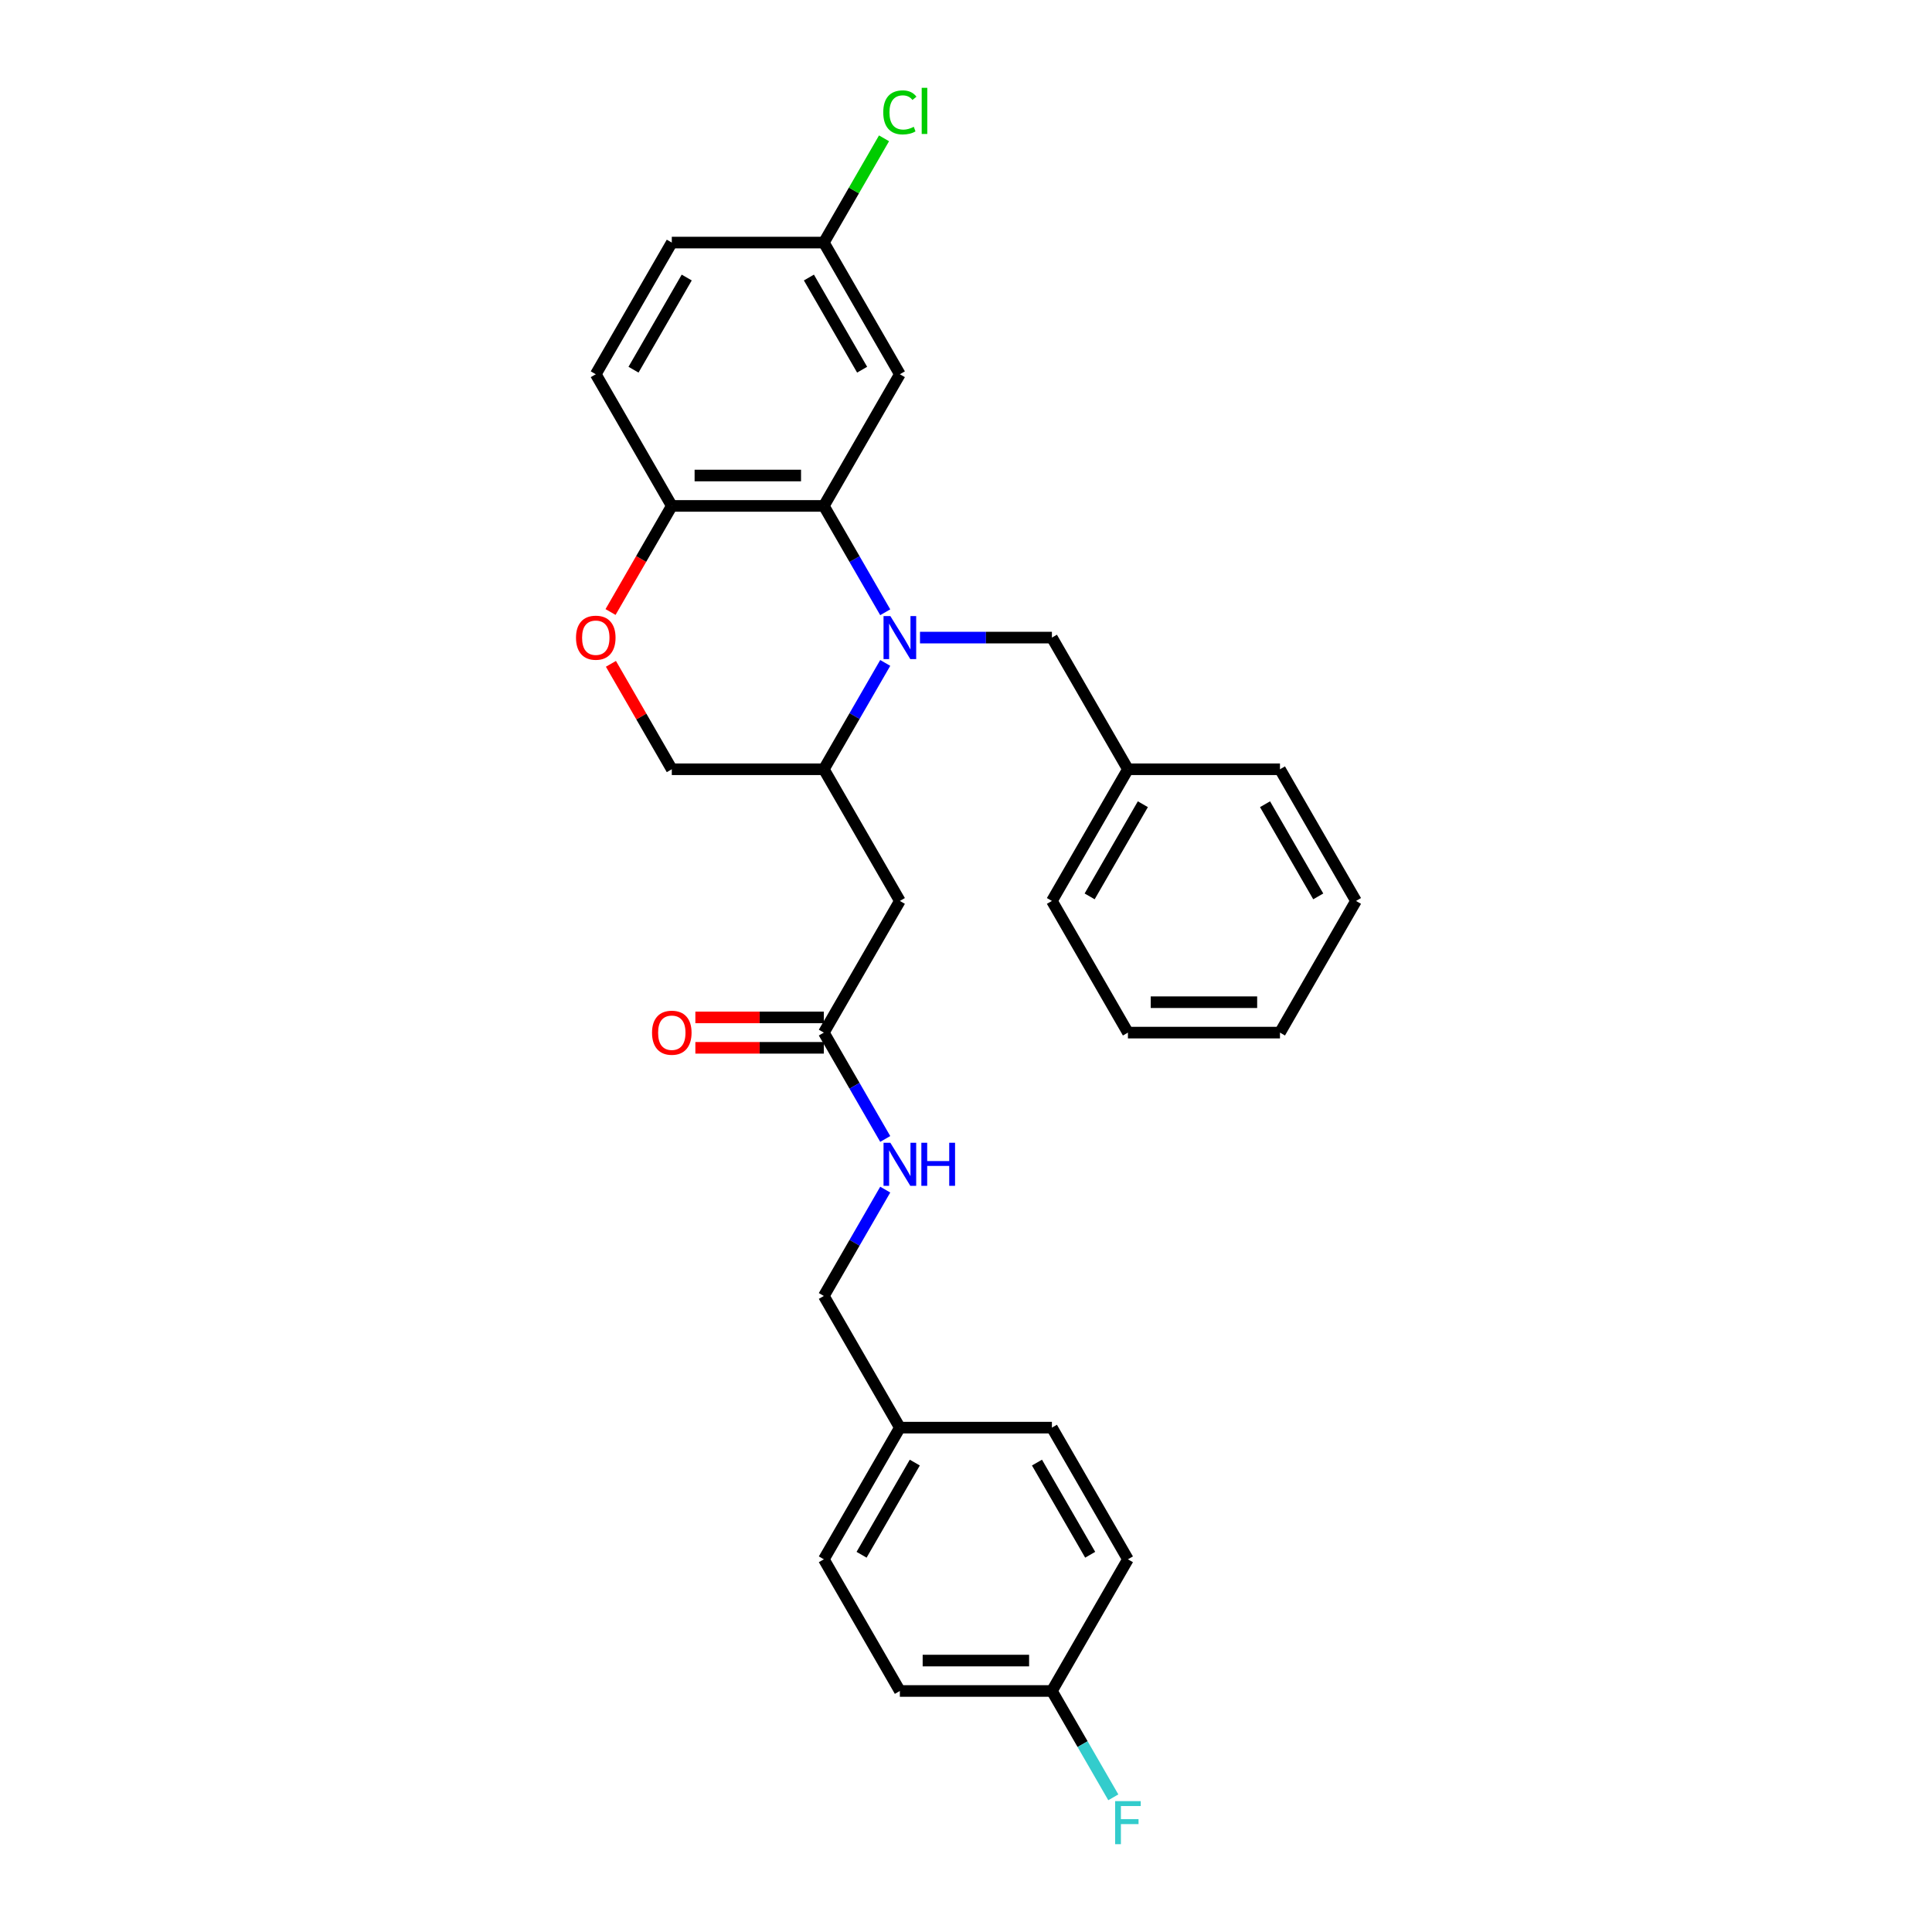 <?xml version='1.0' encoding='iso-8859-1'?>
<svg version='1.1' baseProfile='full'
              xmlns='http://www.w3.org/2000/svg'
                      xmlns:rdkit='http://www.rdkit.org/xml'
                      xmlns:xlink='http://www.w3.org/1999/xlink'
                  xml:space='preserve'
width='1000px' height='1000px' viewBox='0 0 1000 1000'>
<!-- END OF HEADER -->
<rect style='opacity:1.0;fill:#FFFFFF;stroke:none' width='1000' height='1000' x='0' y='0'> </rect>
<path class='bond-0' d='M 458.197,316.906 L 442.307,289.384' style='fill:none;fill-rule:evenodd;stroke:#0000FF;stroke-width:6px;stroke-linecap:butt;stroke-linejoin:miter;stroke-opacity:1' />
<path class='bond-0' d='M 442.307,289.384 L 426.418,261.863' style='fill:none;fill-rule:evenodd;stroke:#000000;stroke-width:6px;stroke-linecap:butt;stroke-linejoin:miter;stroke-opacity:1' />
<path class='bond-1' d='M 458.197,343.128 L 442.307,370.649' style='fill:none;fill-rule:evenodd;stroke:#0000FF;stroke-width:6px;stroke-linecap:butt;stroke-linejoin:miter;stroke-opacity:1' />
<path class='bond-1' d='M 442.307,370.649 L 426.418,398.17' style='fill:none;fill-rule:evenodd;stroke:#000000;stroke-width:6px;stroke-linecap:butt;stroke-linejoin:miter;stroke-opacity:1' />
<path class='bond-7' d='M 476.186,330.017 L 510.325,330.017' style='fill:none;fill-rule:evenodd;stroke:#0000FF;stroke-width:6px;stroke-linecap:butt;stroke-linejoin:miter;stroke-opacity:1' />
<path class='bond-7' d='M 510.325,330.017 L 544.464,330.017' style='fill:none;fill-rule:evenodd;stroke:#000000;stroke-width:6px;stroke-linecap:butt;stroke-linejoin:miter;stroke-opacity:1' />
<path class='bond-5' d='M 426.418,261.863 L 347.721,261.863' style='fill:none;fill-rule:evenodd;stroke:#000000;stroke-width:6px;stroke-linecap:butt;stroke-linejoin:miter;stroke-opacity:1' />
<path class='bond-5' d='M 414.613,246.123 L 359.525,246.123' style='fill:none;fill-rule:evenodd;stroke:#000000;stroke-width:6px;stroke-linecap:butt;stroke-linejoin:miter;stroke-opacity:1' />
<path class='bond-6' d='M 426.418,261.863 L 465.767,193.709' style='fill:none;fill-rule:evenodd;stroke:#000000;stroke-width:6px;stroke-linecap:butt;stroke-linejoin:miter;stroke-opacity:1' />
<path class='bond-2' d='M 426.418,398.17 L 465.767,466.324' style='fill:none;fill-rule:evenodd;stroke:#000000;stroke-width:6px;stroke-linecap:butt;stroke-linejoin:miter;stroke-opacity:1' />
<path class='bond-8' d='M 426.418,398.17 L 347.721,398.17' style='fill:none;fill-rule:evenodd;stroke:#000000;stroke-width:6px;stroke-linecap:butt;stroke-linejoin:miter;stroke-opacity:1' />
<path class='bond-4' d='M 465.767,466.324 L 426.418,534.478' style='fill:none;fill-rule:evenodd;stroke:#000000;stroke-width:6px;stroke-linecap:butt;stroke-linejoin:miter;stroke-opacity:1' />
<path class='bond-3' d='M 316.214,343.6 L 331.967,370.885' style='fill:none;fill-rule:evenodd;stroke:#FF0000;stroke-width:6px;stroke-linecap:butt;stroke-linejoin:miter;stroke-opacity:1' />
<path class='bond-3' d='M 331.967,370.885 L 347.721,398.17' style='fill:none;fill-rule:evenodd;stroke:#000000;stroke-width:6px;stroke-linecap:butt;stroke-linejoin:miter;stroke-opacity:1' />
<path class='bond-29' d='M 316.014,316.78 L 331.867,289.321' style='fill:none;fill-rule:evenodd;stroke:#FF0000;stroke-width:6px;stroke-linecap:butt;stroke-linejoin:miter;stroke-opacity:1' />
<path class='bond-29' d='M 331.867,289.321 L 347.721,261.863' style='fill:none;fill-rule:evenodd;stroke:#000000;stroke-width:6px;stroke-linecap:butt;stroke-linejoin:miter;stroke-opacity:1' />
<path class='bond-9' d='M 426.418,534.478 L 442.307,562' style='fill:none;fill-rule:evenodd;stroke:#000000;stroke-width:6px;stroke-linecap:butt;stroke-linejoin:miter;stroke-opacity:1' />
<path class='bond-9' d='M 442.307,562 L 458.197,589.521' style='fill:none;fill-rule:evenodd;stroke:#0000FF;stroke-width:6px;stroke-linecap:butt;stroke-linejoin:miter;stroke-opacity:1' />
<path class='bond-10' d='M 426.418,526.609 L 393.168,526.609' style='fill:none;fill-rule:evenodd;stroke:#000000;stroke-width:6px;stroke-linecap:butt;stroke-linejoin:miter;stroke-opacity:1' />
<path class='bond-10' d='M 393.168,526.609 L 359.919,526.609' style='fill:none;fill-rule:evenodd;stroke:#FF0000;stroke-width:6px;stroke-linecap:butt;stroke-linejoin:miter;stroke-opacity:1' />
<path class='bond-10' d='M 426.418,542.348 L 393.168,542.348' style='fill:none;fill-rule:evenodd;stroke:#000000;stroke-width:6px;stroke-linecap:butt;stroke-linejoin:miter;stroke-opacity:1' />
<path class='bond-10' d='M 393.168,542.348 L 359.919,542.348' style='fill:none;fill-rule:evenodd;stroke:#FF0000;stroke-width:6px;stroke-linecap:butt;stroke-linejoin:miter;stroke-opacity:1' />
<path class='bond-11' d='M 347.721,261.863 L 308.372,193.709' style='fill:none;fill-rule:evenodd;stroke:#000000;stroke-width:6px;stroke-linecap:butt;stroke-linejoin:miter;stroke-opacity:1' />
<path class='bond-12' d='M 465.767,193.709 L 426.418,125.555' style='fill:none;fill-rule:evenodd;stroke:#000000;stroke-width:6px;stroke-linecap:butt;stroke-linejoin:miter;stroke-opacity:1' />
<path class='bond-12' d='M 446.234,191.355 L 418.689,143.648' style='fill:none;fill-rule:evenodd;stroke:#000000;stroke-width:6px;stroke-linecap:butt;stroke-linejoin:miter;stroke-opacity:1' />
<path class='bond-16' d='M 544.464,330.017 L 583.813,398.17' style='fill:none;fill-rule:evenodd;stroke:#000000;stroke-width:6px;stroke-linecap:butt;stroke-linejoin:miter;stroke-opacity:1' />
<path class='bond-13' d='M 458.197,615.743 L 442.307,643.265' style='fill:none;fill-rule:evenodd;stroke:#0000FF;stroke-width:6px;stroke-linecap:butt;stroke-linejoin:miter;stroke-opacity:1' />
<path class='bond-13' d='M 442.307,643.265 L 426.418,670.786' style='fill:none;fill-rule:evenodd;stroke:#000000;stroke-width:6px;stroke-linecap:butt;stroke-linejoin:miter;stroke-opacity:1' />
<path class='bond-30' d='M 308.372,193.709 L 347.721,125.555' style='fill:none;fill-rule:evenodd;stroke:#000000;stroke-width:6px;stroke-linecap:butt;stroke-linejoin:miter;stroke-opacity:1' />
<path class='bond-30' d='M 327.905,191.355 L 355.449,143.648' style='fill:none;fill-rule:evenodd;stroke:#000000;stroke-width:6px;stroke-linecap:butt;stroke-linejoin:miter;stroke-opacity:1' />
<path class='bond-17' d='M 426.418,125.555 L 347.721,125.555' style='fill:none;fill-rule:evenodd;stroke:#000000;stroke-width:6px;stroke-linecap:butt;stroke-linejoin:miter;stroke-opacity:1' />
<path class='bond-18' d='M 426.418,125.555 L 441.994,98.576' style='fill:none;fill-rule:evenodd;stroke:#000000;stroke-width:6px;stroke-linecap:butt;stroke-linejoin:miter;stroke-opacity:1' />
<path class='bond-18' d='M 441.994,98.576 L 457.57,71.598' style='fill:none;fill-rule:evenodd;stroke:#00CC00;stroke-width:6px;stroke-linecap:butt;stroke-linejoin:miter;stroke-opacity:1' />
<path class='bond-15' d='M 426.418,670.786 L 465.767,738.94' style='fill:none;fill-rule:evenodd;stroke:#000000;stroke-width:6px;stroke-linecap:butt;stroke-linejoin:miter;stroke-opacity:1' />
<path class='bond-14' d='M 544.464,875.248 L 465.767,875.248' style='fill:none;fill-rule:evenodd;stroke:#000000;stroke-width:6px;stroke-linecap:butt;stroke-linejoin:miter;stroke-opacity:1' />
<path class='bond-14' d='M 532.659,859.508 L 477.571,859.508' style='fill:none;fill-rule:evenodd;stroke:#000000;stroke-width:6px;stroke-linecap:butt;stroke-linejoin:miter;stroke-opacity:1' />
<path class='bond-19' d='M 544.464,875.248 L 560.354,902.769' style='fill:none;fill-rule:evenodd;stroke:#000000;stroke-width:6px;stroke-linecap:butt;stroke-linejoin:miter;stroke-opacity:1' />
<path class='bond-19' d='M 560.354,902.769 L 576.243,930.291' style='fill:none;fill-rule:evenodd;stroke:#33CCCC;stroke-width:6px;stroke-linecap:butt;stroke-linejoin:miter;stroke-opacity:1' />
<path class='bond-32' d='M 544.464,875.248 L 583.813,807.094' style='fill:none;fill-rule:evenodd;stroke:#000000;stroke-width:6px;stroke-linecap:butt;stroke-linejoin:miter;stroke-opacity:1' />
<path class='bond-22' d='M 465.767,738.94 L 544.464,738.94' style='fill:none;fill-rule:evenodd;stroke:#000000;stroke-width:6px;stroke-linecap:butt;stroke-linejoin:miter;stroke-opacity:1' />
<path class='bond-23' d='M 465.767,738.94 L 426.418,807.094' style='fill:none;fill-rule:evenodd;stroke:#000000;stroke-width:6px;stroke-linecap:butt;stroke-linejoin:miter;stroke-opacity:1' />
<path class='bond-23' d='M 473.495,757.033 L 445.951,804.741' style='fill:none;fill-rule:evenodd;stroke:#000000;stroke-width:6px;stroke-linecap:butt;stroke-linejoin:miter;stroke-opacity:1' />
<path class='bond-24' d='M 583.813,398.17 L 544.464,466.324' style='fill:none;fill-rule:evenodd;stroke:#000000;stroke-width:6px;stroke-linecap:butt;stroke-linejoin:miter;stroke-opacity:1' />
<path class='bond-24' d='M 591.541,416.263 L 563.997,463.971' style='fill:none;fill-rule:evenodd;stroke:#000000;stroke-width:6px;stroke-linecap:butt;stroke-linejoin:miter;stroke-opacity:1' />
<path class='bond-25' d='M 583.813,398.17 L 662.51,398.17' style='fill:none;fill-rule:evenodd;stroke:#000000;stroke-width:6px;stroke-linecap:butt;stroke-linejoin:miter;stroke-opacity:1' />
<path class='bond-20' d='M 583.813,807.094 L 544.464,738.94' style='fill:none;fill-rule:evenodd;stroke:#000000;stroke-width:6px;stroke-linecap:butt;stroke-linejoin:miter;stroke-opacity:1' />
<path class='bond-20' d='M 564.28,804.741 L 536.736,757.033' style='fill:none;fill-rule:evenodd;stroke:#000000;stroke-width:6px;stroke-linecap:butt;stroke-linejoin:miter;stroke-opacity:1' />
<path class='bond-21' d='M 465.767,875.248 L 426.418,807.094' style='fill:none;fill-rule:evenodd;stroke:#000000;stroke-width:6px;stroke-linecap:butt;stroke-linejoin:miter;stroke-opacity:1' />
<path class='bond-26' d='M 544.464,466.324 L 583.813,534.478' style='fill:none;fill-rule:evenodd;stroke:#000000;stroke-width:6px;stroke-linecap:butt;stroke-linejoin:miter;stroke-opacity:1' />
<path class='bond-27' d='M 662.51,398.17 L 701.859,466.324' style='fill:none;fill-rule:evenodd;stroke:#000000;stroke-width:6px;stroke-linecap:butt;stroke-linejoin:miter;stroke-opacity:1' />
<path class='bond-27' d='M 654.782,416.263 L 682.326,463.971' style='fill:none;fill-rule:evenodd;stroke:#000000;stroke-width:6px;stroke-linecap:butt;stroke-linejoin:miter;stroke-opacity:1' />
<path class='bond-31' d='M 583.813,534.478 L 662.51,534.478' style='fill:none;fill-rule:evenodd;stroke:#000000;stroke-width:6px;stroke-linecap:butt;stroke-linejoin:miter;stroke-opacity:1' />
<path class='bond-31' d='M 595.617,518.739 L 650.705,518.739' style='fill:none;fill-rule:evenodd;stroke:#000000;stroke-width:6px;stroke-linecap:butt;stroke-linejoin:miter;stroke-opacity:1' />
<path class='bond-28' d='M 701.859,466.324 L 662.51,534.478' style='fill:none;fill-rule:evenodd;stroke:#000000;stroke-width:6px;stroke-linecap:butt;stroke-linejoin:miter;stroke-opacity:1' />
<path  class='atom-0' d='M 460.84 318.873
L 468.143 330.678
Q 468.867 331.842, 470.032 333.951
Q 471.197 336.06, 471.26 336.186
L 471.26 318.873
L 474.219 318.873
L 474.219 341.16
L 471.165 341.16
L 463.327 328.254
Q 462.414 326.743, 461.438 325.011
Q 460.494 323.28, 460.211 322.745
L 460.211 341.16
L 457.315 341.16
L 457.315 318.873
L 460.84 318.873
' fill='#0000FF'/>
<path  class='atom-4' d='M 298.141 330.079
Q 298.141 324.728, 300.785 321.738
Q 303.43 318.747, 308.372 318.747
Q 313.314 318.747, 315.958 321.738
Q 318.603 324.728, 318.603 330.079
Q 318.603 335.494, 315.927 338.579
Q 313.251 341.632, 308.372 341.632
Q 303.461 341.632, 300.785 338.579
Q 298.141 335.525, 298.141 330.079
M 308.372 339.114
Q 311.772 339.114, 313.597 336.847
Q 315.455 334.549, 315.455 330.079
Q 315.455 325.704, 313.597 323.5
Q 311.772 321.265, 308.372 321.265
Q 304.972 321.265, 303.115 323.469
Q 301.289 325.672, 301.289 330.079
Q 301.289 334.581, 303.115 336.847
Q 304.972 339.114, 308.372 339.114
' fill='#FF0000'/>
<path  class='atom-10' d='M 460.84 591.489
L 468.143 603.293
Q 468.867 604.458, 470.032 606.567
Q 471.197 608.676, 471.26 608.802
L 471.26 591.489
L 474.219 591.489
L 474.219 613.776
L 471.165 613.776
L 463.327 600.869
Q 462.414 599.358, 461.438 597.627
Q 460.494 595.896, 460.211 595.361
L 460.211 613.776
L 457.315 613.776
L 457.315 591.489
L 460.84 591.489
' fill='#0000FF'/>
<path  class='atom-10' d='M 476.894 591.489
L 479.916 591.489
L 479.916 600.964
L 491.312 600.964
L 491.312 591.489
L 494.334 591.489
L 494.334 613.776
L 491.312 613.776
L 491.312 603.482
L 479.916 603.482
L 479.916 613.776
L 476.894 613.776
L 476.894 591.489
' fill='#0000FF'/>
<path  class='atom-11' d='M 337.49 534.541
Q 337.49 529.19, 340.134 526.199
Q 342.778 523.209, 347.721 523.209
Q 352.663 523.209, 355.307 526.199
Q 357.951 529.19, 357.951 534.541
Q 357.951 539.956, 355.276 543.041
Q 352.6 546.094, 347.721 546.094
Q 342.81 546.094, 340.134 543.041
Q 337.49 539.987, 337.49 534.541
M 347.721 543.576
Q 351.12 543.576, 352.946 541.309
Q 354.803 539.011, 354.803 534.541
Q 354.803 530.166, 352.946 527.962
Q 351.12 525.727, 347.721 525.727
Q 344.321 525.727, 342.464 527.931
Q 340.638 530.134, 340.638 534.541
Q 340.638 539.043, 342.464 541.309
Q 344.321 543.576, 347.721 543.576
' fill='#FF0000'/>
<path  class='atom-19' d='M 457.173 58.172
Q 457.173 52.632, 459.754 49.736
Q 462.367 46.808, 467.309 46.808
Q 471.905 46.808, 474.36 50.05
L 472.283 51.75
Q 470.488 49.389, 467.309 49.389
Q 463.941 49.389, 462.147 51.656
Q 460.384 53.891, 460.384 58.172
Q 460.384 62.579, 462.21 64.846
Q 464.067 67.112, 467.655 67.112
Q 470.111 67.112, 472.975 65.633
L 473.857 67.993
Q 472.692 68.749, 470.929 69.19
Q 469.166 69.63, 467.215 69.63
Q 462.367 69.63, 459.754 66.671
Q 457.173 63.712, 457.173 58.172
' fill='#00CC00'/>
<path  class='atom-19' d='M 477.068 45.455
L 479.964 45.455
L 479.964 69.347
L 477.068 69.347
L 477.068 45.455
' fill='#00CC00'/>
<path  class='atom-20' d='M 577.186 932.258
L 590.439 932.258
L 590.439 934.808
L 580.177 934.808
L 580.177 941.576
L 589.306 941.576
L 589.306 944.157
L 580.177 944.157
L 580.177 954.545
L 577.186 954.545
L 577.186 932.258
' fill='#33CCCC'/>
</svg>
